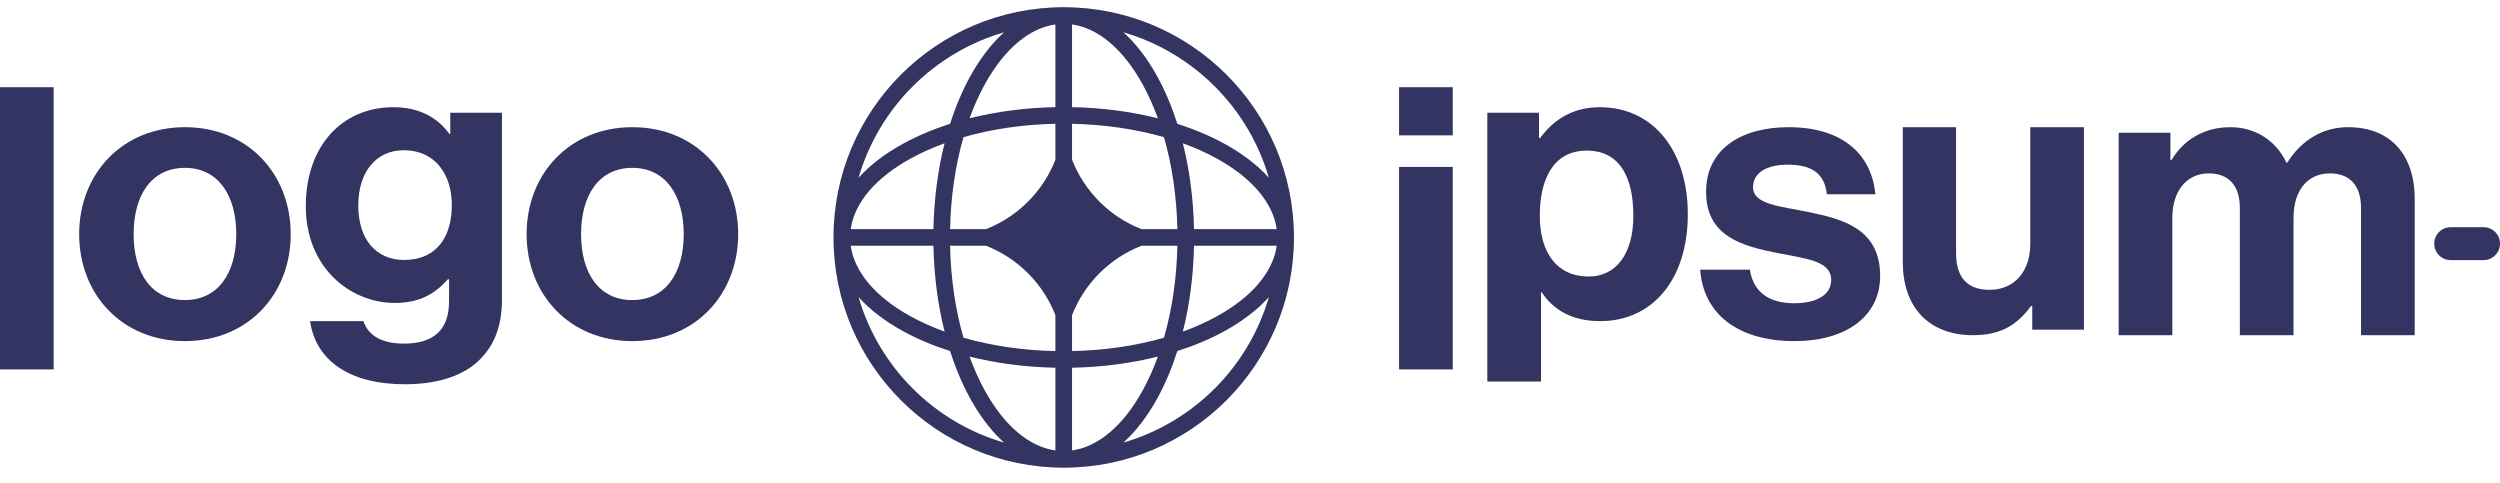 <?xml version="1.0" encoding="UTF-8"?>
<svg xmlns="http://www.w3.org/2000/svg" width="119" height="23" viewBox="0 0 119 23" fill="none">
  <path d="M66.596 17.584H69.151V7.946H66.596V17.584ZM66.596 6.443H69.151V4.151H66.596V6.443Z" fill="#333461"></path>
  <path d="M70.796 18.16H73.351V13.914H73.388C73.933 14.741 74.816 15.286 76.168 15.286C78.649 15.286 80.34 13.313 80.34 10.194C80.34 7.188 78.705 5.103 76.15 5.103C74.835 5.103 73.933 5.723 73.313 6.568H73.257V5.366H70.796V18.16ZM75.624 13.162C74.102 13.162 73.294 12.017 73.294 10.269C73.294 8.541 73.933 7.169 75.53 7.169C77.108 7.169 77.747 8.447 77.747 10.269C77.747 12.092 76.92 13.162 75.624 13.162Z" fill="#333461"></path>
  <path d="M85.437 16.237C87.842 16.237 89.495 15.072 89.495 13.137C89.495 10.883 87.71 10.432 86.094 10.094C84.723 9.812 83.445 9.737 83.445 8.91C83.445 8.215 84.103 7.839 85.099 7.839C86.189 7.839 86.846 8.215 86.959 9.248H89.269C89.082 7.313 87.672 6.054 85.136 6.054C82.938 6.054 81.21 7.05 81.21 9.136C81.21 11.24 82.901 11.71 84.629 12.048C85.944 12.311 87.165 12.405 87.165 13.325C87.165 14.002 86.527 14.434 85.4 14.434C84.253 14.434 83.464 13.945 83.295 12.837H80.928C81.078 14.885 82.638 16.237 85.437 16.237Z" fill="#333461"></path>
  <path d="M99.196 15.692V6.054H96.641V11.616C96.641 12.893 95.908 13.795 94.706 13.795C93.616 13.795 93.109 13.175 93.109 12.048V6.054H90.573V12.48C90.573 14.584 91.775 15.955 93.917 15.955C95.27 15.955 96.021 15.448 96.678 14.565H96.735V15.692H99.196Z" fill="#333461"></path>
  <path d="M100.849 15.955H103.404V10.357C103.404 9.079 104.1 8.253 105.133 8.253C106.073 8.253 106.617 8.816 106.617 9.906V15.955H109.172V10.357C109.172 9.079 109.83 8.253 110.901 8.253C111.84 8.253 112.385 8.816 112.385 9.906V15.955H114.94V9.474C114.94 7.37 113.794 6.054 111.765 6.054C110.544 6.054 109.529 6.693 108.872 7.745H108.834C108.365 6.731 107.388 6.054 106.166 6.054C104.832 6.054 103.893 6.731 103.367 7.614H103.311V6.317H100.849V15.955Z" fill="#333461"></path>
  <path d="M0 17.584H2.555V4.151H0V17.584Z" fill="#333461"></path>
  <path d="M8.803 16.237C11.791 16.237 13.838 14.02 13.838 11.146C13.838 8.271 11.791 6.054 8.803 6.054C5.816 6.054 3.768 8.271 3.768 11.146C3.768 14.02 5.816 16.237 8.803 16.237ZM8.803 14.283C7.225 14.283 6.361 13.025 6.361 11.146C6.361 9.267 7.225 7.99 8.803 7.99C10.363 7.99 11.246 9.267 11.246 11.146C11.246 13.025 10.363 14.283 8.803 14.283Z" fill="#333461"></path>
  <path d="M19.271 18.291C20.699 18.291 21.939 17.953 22.747 17.202C23.461 16.544 23.893 15.624 23.893 14.271V5.366H21.432V6.38H21.394C20.812 5.572 19.929 5.103 18.727 5.103C16.284 5.103 14.556 6.944 14.556 9.818C14.556 12.73 16.66 14.421 18.802 14.421C20.023 14.421 20.756 13.933 21.319 13.294H21.375V14.346C21.375 15.661 20.68 16.356 19.234 16.356C18.05 16.356 17.505 15.887 17.299 15.286H14.762C15.025 17.164 16.641 18.291 19.271 18.291ZM19.234 12.373C17.919 12.373 17.054 11.415 17.054 9.781C17.054 8.165 17.919 7.151 19.215 7.151C20.756 7.151 21.507 8.353 21.507 9.762C21.507 11.19 20.849 12.373 19.234 12.373Z" fill="#333461"></path>
  <path d="M30.102 16.237C33.089 16.237 35.137 14.02 35.137 11.146C35.137 8.271 33.089 6.054 30.102 6.054C27.115 6.054 25.067 8.271 25.067 11.146C25.067 14.02 27.115 16.237 30.102 16.237ZM30.102 14.283C28.524 14.283 27.66 13.025 27.66 11.146C27.66 9.267 28.524 7.99 30.102 7.99C31.662 7.99 32.545 9.267 32.545 11.146C32.545 13.025 31.662 14.283 30.102 14.283Z" fill="#333461"></path>
  <path d="M115.869 11.598C115.869 11.166 116.219 10.815 116.652 10.815H118.217C118.65 10.815 119 11.166 119 11.598C119 12.031 118.65 12.381 118.217 12.381H116.652C116.219 12.381 115.869 12.031 115.869 11.598Z" fill="#333461"></path>
  <path fill-rule="evenodd" clip-rule="evenodd" d="M50.633 0.343C56.686 0.343 61.593 5.25 61.593 11.302C61.593 17.355 56.686 22.262 50.633 22.262C44.581 22.262 39.674 17.355 39.674 11.302C39.674 5.25 44.581 0.343 50.633 0.343ZM50.237 1.163C48.987 1.339 47.796 2.344 46.872 4.024C46.604 4.511 46.362 5.05 46.151 5.631C47.408 5.315 48.788 5.129 50.237 5.1V1.163ZM45.225 5.894C45.487 5.072 45.808 4.315 46.178 3.642C46.636 2.809 47.18 2.09 47.792 1.537C44.461 2.505 41.836 5.13 40.868 8.461C41.421 7.849 42.14 7.305 42.973 6.847C43.646 6.477 44.403 6.156 45.225 5.894ZM44.962 6.82C44.646 8.077 44.46 9.457 44.431 10.906H40.494C40.67 9.656 41.674 8.465 43.355 7.541C43.842 7.273 44.38 7.031 44.962 6.82ZM45.224 10.906C45.256 9.325 45.484 7.841 45.861 6.53C47.172 6.153 48.656 5.925 50.237 5.893V7.604C49.647 9.114 48.444 10.317 46.934 10.906H45.224ZM44.431 11.698H40.494C40.67 12.949 41.674 14.139 43.355 15.063C43.842 15.331 44.38 15.573 44.962 15.784C44.646 14.527 44.46 13.147 44.431 11.698ZM45.861 16.075C45.484 14.764 45.256 13.279 45.224 11.698H46.934C48.444 12.288 49.647 13.491 50.237 15.001V16.712C48.656 16.679 47.172 16.451 45.861 16.075ZM45.225 16.71C44.403 16.448 43.646 16.128 42.973 15.757C42.14 15.299 41.421 14.756 40.868 14.143C41.836 17.474 44.461 20.1 47.792 21.067C47.18 20.515 46.636 19.795 46.178 18.962C45.808 18.29 45.487 17.533 45.225 16.71ZM50.237 21.442C48.987 21.265 47.796 20.261 46.872 18.581C46.604 18.093 46.362 17.555 46.151 16.974C47.408 17.289 48.788 17.475 50.237 17.504V21.442ZM53.474 21.067C54.087 20.515 54.63 19.795 55.088 18.962C55.458 18.29 55.779 17.533 56.041 16.71C56.864 16.448 57.62 16.128 58.293 15.757C59.126 15.299 59.846 14.756 60.398 14.143C59.43 17.474 56.805 20.1 53.474 21.067ZM55.115 16.974C54.904 17.555 54.662 18.093 54.394 18.581C53.47 20.261 52.279 21.265 51.029 21.442V17.504C52.478 17.475 53.858 17.289 55.115 16.974ZM56.304 15.784C56.886 15.573 57.424 15.331 57.911 15.063C59.592 14.139 60.596 12.949 60.772 11.698H56.835C56.806 13.147 56.62 14.527 56.304 15.784ZM56.043 11.698C56.01 13.279 55.783 14.764 55.406 16.075C54.094 16.451 52.61 16.679 51.029 16.712V15.002C51.619 13.491 52.822 12.288 54.332 11.698H56.043ZM56.835 10.906H60.772C60.596 9.656 59.592 8.465 57.911 7.541C57.424 7.273 56.886 7.031 56.304 6.82C56.62 8.077 56.806 9.457 56.835 10.906ZM55.406 6.53C55.783 7.841 56.01 9.325 56.043 10.906H54.332C52.822 10.316 51.619 9.113 51.029 7.603V5.893C52.61 5.925 54.094 6.153 55.406 6.53ZM56.041 5.894C56.864 6.156 57.62 6.477 58.293 6.847C59.126 7.305 59.846 7.849 60.398 8.461C59.43 5.13 56.805 2.505 53.474 1.537C54.087 2.09 54.63 2.809 55.088 3.642C55.458 4.315 55.779 5.072 56.041 5.894ZM51.029 1.163C52.279 1.339 53.47 2.344 54.394 4.024C54.662 4.511 54.904 5.05 55.115 5.631C53.858 5.315 52.478 5.129 51.029 5.1V1.163Z" fill="#333461"></path>
</svg>

